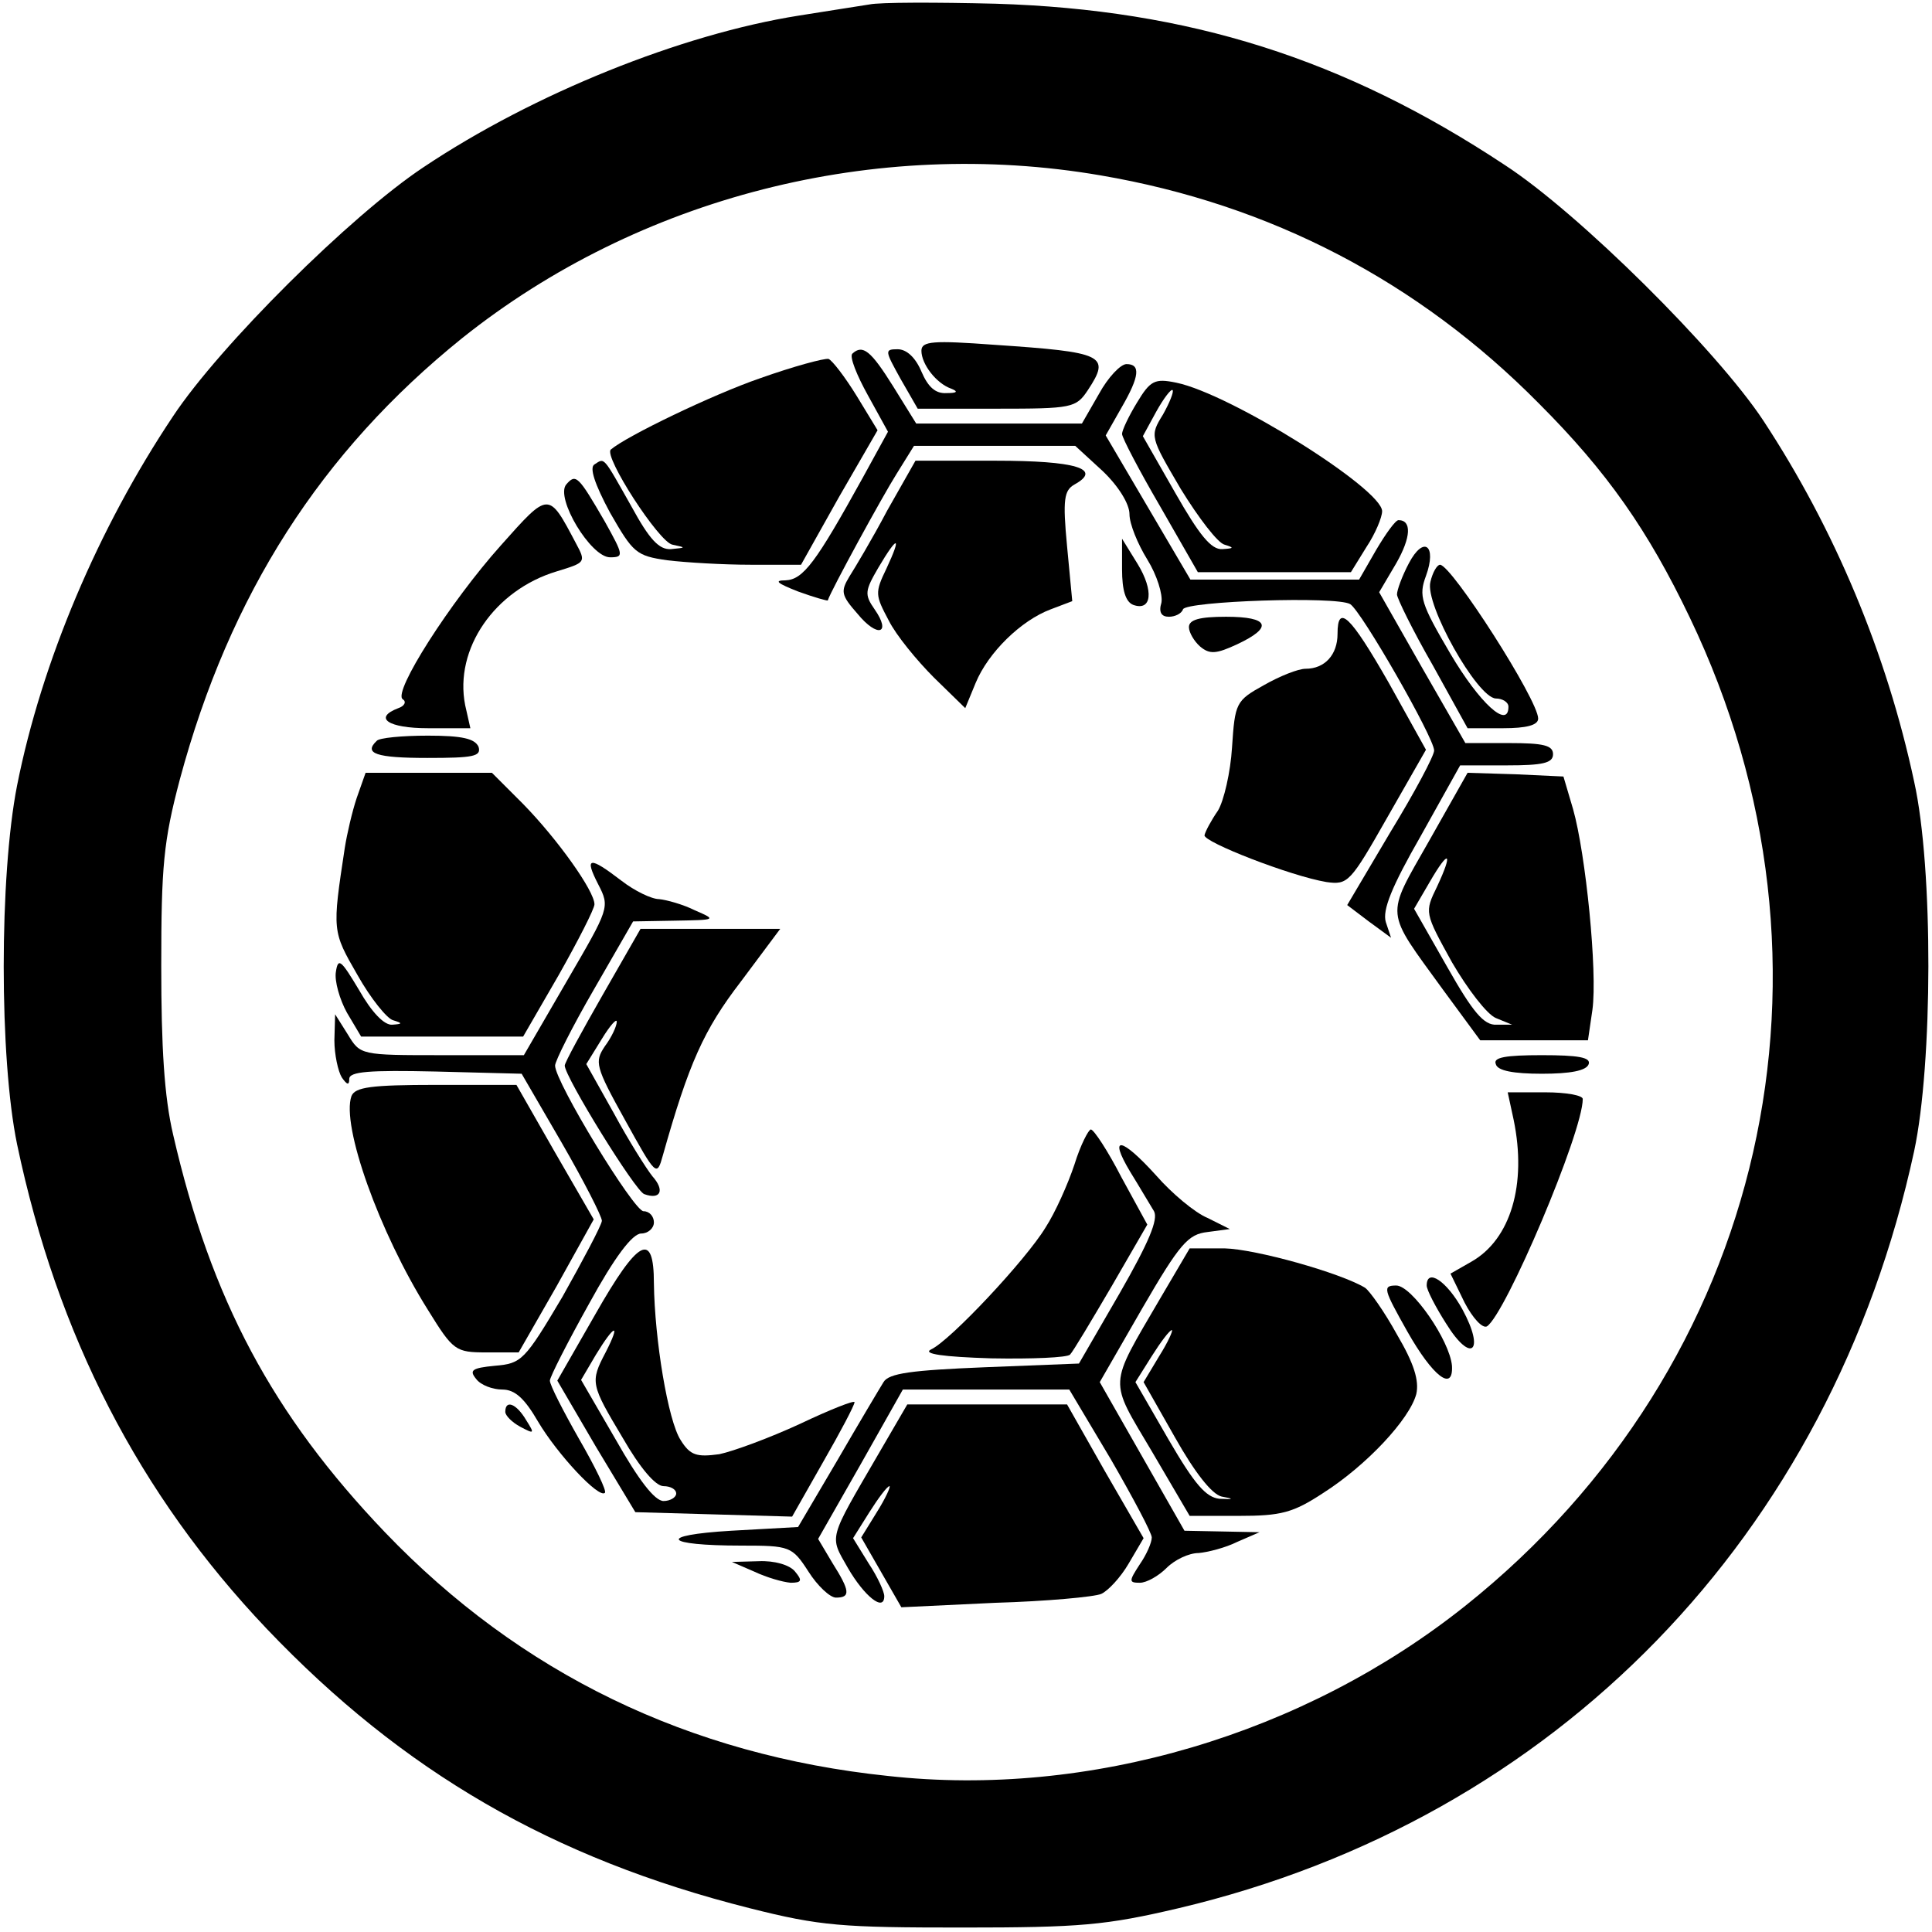 <svg version="1.0" xmlns="http://www.w3.org/2000/svg" width="260pt" height="260pt" viewBox="0 0 260 260"><g transform="translate(0,260) scale(0.1,-0.1)"><path d="M1170 2594c-14-2-56-9-95-15-158-25-357-105-505-204-98-65-274-240-337-335-101-151-177-331-210-497-24-122-24-367 0-483 54-257 164-471 336-652C542 216 743 99 1009 32c95-24 124-26 286-26 159 0 193 3 291 26 508 120 878 501 990 1019 25 117 26 380 0 497-37 173-107 340-203 486-62 94-248 279-348 344-216 143-425 209-685 217-80 2-156 2-170-1zm311-230c229-39 428-143 590-307 92-92 147-171 203-288 225-469 103-1007-302-1330-217-173-506-259-777-229-268 28-495 138-677 328-151 158-234 313-285 535-12 51-16 118-16 227 0 134 3 168 25 251 67 249 190 441 380 594 238 190 556 271 859 219z"/><path d="M1240 2128c0-18 20-44 40-51 10-4 8-6-6-6-15-1-25 8-34 29-8 19-20 30-32 30-18 0-17-2 4-40l23-40h106c102 0 107 1 123 25 31 47 22 51-126 61-82 6-98 5-98-8z"/><path d="M1147 2124c-4-4 6-29 21-56l27-49-34-62c-63-114-80-137-104-138-16 0-11-4 17-15 22-8 40-13 40-12 4 13 74 141 93 171l23 37h109 108l37-34c21-20 36-44 36-58 0-13 11-40 24-61s21-47 19-58c-4-13 0-19 10-19 8 0 17 4 19 10 4 11 207 18 225 7 15-9 113-180 113-197 0-7-26-56-59-110l-58-98 29-22 30-22-7 21c-5 16 8 48 47 116l53 95h63c48 0 62 3 62 15s-13 15-59 15h-59l-58 101-58 102 23 39c20 35 21 58 3 58-4 0-17-18-30-40l-23-40h-113-114l-57 97-57 97 21 37c25 43 26 59 7 59-8 0-25-18-37-40l-23-40h-111-112l-31 50c-30 48-41 57-55 44z"/><path d="M1023 2091c-64-22-180-78-201-96-10-9 65-125 83-128 19-4 18-4-2-6-16-1-29 13-53 57-39 69-36 66-50 57-7-4 0-26 21-65 31-54 35-58 77-64 25-3 75-6 112-6h68l51 91 52 90-28 46c-16 26-33 48-38 50-6 1-47-10-92-26z"/><path d="M1530 2058c-11-18-20-37-20-42s23-49 51-97l51-89h103 103l21 34c12 18 21 40 21 48 0 30-204 158-277 173-29 6-35 3-53-27zm35-16c-18-29-17-30 24-1e2 24-39 50-73 59-75 13-4 13-5-3-6-15-1-31 19-63 75l-44 77 18 33c10 18 20 31 22 29s-4-17-13-33z"/><path d="M1194 1913c-20-38-44-78-51-89-12-20-11-25 11-50 27-33 46-27 23 6-14 20-13 25 5 56 26 44 32 44 11-1-16-33-15-36 3-70 10-20 38-54 61-77l42-41 14 34c17 41 61 84 101 99l29 11-7 74c-6 63-4 75 10 83 38 21 2 32-106 32h-108l-38-67z"/><path d="M762 1948c-15-18 33-98 59-98 19 0 18 3-7 48-36 62-39 65-52 50z"/><path d="M674 1866c-68-76-146-198-132-207 5-3 3-9-6-12-34-13-14-27 40-27h57l-7 31c-15 76 40 155 123 180 39 12 40 12 26 38-37 70-36 70-101-3z"/><path d="M1510 1834c0-29 5-44 15-48 25-9 28 19 6 55l-21 34v-41z"/><path d="M1896 1842c-9-17-16-36-16-42 0-5 21-48 48-95l47-85h48c31 0 47 4 47 13 0 25-116 206-132 207-4 0-10-10-13-23-8-30 63-156 88-157 9 0 17-5 17-11 0-31-39 5-78 71-40 68-43 78-33 105 15 41-3 55-23 17z"/><path d="M16e2 1756c0-7 7-19 15-26 13-11 22-10 50 3 49 23 43 37-15 37-36 0-50-4-50-14z"/><path d="M18e2 1747c0-28-17-47-43-47-10 0-35-10-56-22-38-21-39-24-43-84-2-33-11-72-19-85-9-13-17-28-18-33-2-9 116-55 164-63 29-4 32-1 82 87l52 91-50 90c-52 91-69 107-69 66z"/><path d="M507 1603c-18-17-1-23 68-23 62 0 73 2 69 15-5 11-22 15-68 15-35 0-66-3-69-7z"/><path d="M480 1526c-6-18-13-48-16-67-17-112-17-112 17-171 18-32 40-59 48-61 13-4 13-5-1-6-11-1-28 17-45 47-24 40-28 44-31 24-2-12 5-37 15-55l19-32h109 109l48 83c26 46 48 89 48 95 0 18-50 88-96 135l-42 42h-85-85l-12-34z"/><path d="M1923 1468c-59-104-60-91 19-2e2l50-68h72 73l6 41c7 51-9 210-26 270l-13 44-64 3-65 2-52-92zm11-61c-17-35-17-35 20-102 21-36 47-70 59-75l22-9h-21c-17-1-32 17-66 77l-45 79 21 36c26 45 32 41 10-6z"/><path d="M805 1410c16-31 15-32-42-130l-58-1e2H595c-110 0-110 0-127 28l-17 27-1-35c0-19 5-42 10-50 7-10 10-11 10-2 0 10 27 12 116 10l116-3 54-93c30-52 54-99 54-105-1-7-25-52-53-102-51-86-55-90-91-93-31-3-35-6-25-18 6-8 22-14 35-14 17 0 30-12 48-43 26-44 82-104 90-96 3 2-13 35-35 73-21 37-39 72-39 78 0 5 24 52 53 104 34 62 58 94 70 94 9 0 17 7 17 15s-6 15-14 15c-13 0-119 174-119 196 0 6 23 52 52 102l53 92 56 1c56 1 57 1 27 14-16 8-38 14-48 15-10 0-33 11-51 25-43 33-50 32-31-5z"/><path d="M811 1261c-28-49-51-91-51-95 0-15 95-169 107-173 22-8 28 5 11 24-8 10-32 48-52 85l-37 66 21 34c11 18 20 28 20 23 0-6-7-21-16-33-14-21-13-27 27-99 42-76 43-77 51-48 35 124 55 169 105 234l53 71h-94-94l-51-89z"/><path d="M2013 1168c2-9 24-13 62-13s60 4 63 13-14 12-63 12-66-3-62-12z"/><path d="M473 1125c-14-39 37-183 103-288 34-55 37-57 79-57h43l51 89 50 90-52 90-52 91H587c-88 0-109-3-114-15z"/><path d="M2037 1093c18-87-4-161-57-191l-28-16 19-39c11-21 24-35 30-32 25 16 129 261 129 306 0 5-23 9-50 9h-51l8-37z"/><path d="M1446 1033c-9-27-26-65-39-85-26-43-128-152-154-164-12-6 16-10 81-12 55-1 102 1 106 5s29 46 56 92l48 83-35 64c-18 35-37 64-41 64-3 0-14-21-22-47z"/><path d="M1521 1023c13-21 27-45 32-53 6-11-7-42-46-110l-55-95-127-5c-98-4-129-8-136-20-5-8-33-55-62-105l-53-90-90-5c-101-6-91-20 14-20 65 0 68-1 90-35 12-19 29-35 37-35 20 0 19 9-5 47l-19 32 57 1e2 57 101h112 112l56-94c30-52 55-99 55-105 0-7-7-23-16-36-15-23-15-25 0-25 9 0 25 9 36 20s30 20 43 20c12 1 36 7 52 15l30 13-50 1-51 1-57 1e2-57 1e2 57 99c51 88 62 1e2 88 103l30 4-30 15c-17 7-48 33-69 57-47 52-65 55-35 5z"/><path d="M801 831l-51-89 52-89 53-88 106-3 105-3 42 74c23 40 42 76 42 80 0 3-33-10-73-29-41-19-90-37-109-41-30-4-39-2-52 19-17 26-35 135-36 211 0 71-21 60-79-42zm14-51c-21-40-20-43 23-115 23-40 44-65 55-65 9 0 17-4 17-10 0-5-8-10-17-10-12 0-34 29-64 82l-47 81 20 34c25 41 34 44 13 3z"/><path d="M1561 852c-70-120-69-107-11-205l51-87h66c57 0 73 4 114 31 58 37 116 99 125 133 4 18-3 41-26 80-17 31-37 59-43 63-33 20-147 52-189 53h-47l-40-68zm-1-77-21-35 42-74c27-48 50-77 63-80 17-3 17-4-3-3-18 2-33 19-68 79l-45 78 22 35c12 19 24 35 27 35 2 0-5-16-17-35z"/><path d="M1920 870c0-6 12-29 26-51 34-55 53-38 22 19-21 38-48 56-48 32z"/><path d="M1894 808c34-60 62-82 60-46-3 34-54 108-75 108-19 0-17-5 15-62z"/><path d="M680 7e2c0-5 9-14 20-20 19-10 20-10 8 9-13 22-28 28-28 11z"/><path d="M1182 643c-68-117-66-109-41-153 22-38 49-60 49-38 0 6-9 26-21 44l-21 34 22 35c12 19 24 35 27 35 2 0-5-16-17-35l-21-34 27-47 27-47 126 6c69 2 134 8 143 12s26 22 37 41l20 34-52 90-51 90h-108-107l-39-67z"/><path d="M1015 485c17-8 38-14 49-15 15 0 16 3 6 15-7 9-28 15-49 14l-36-1 30-13z"/></g></svg>